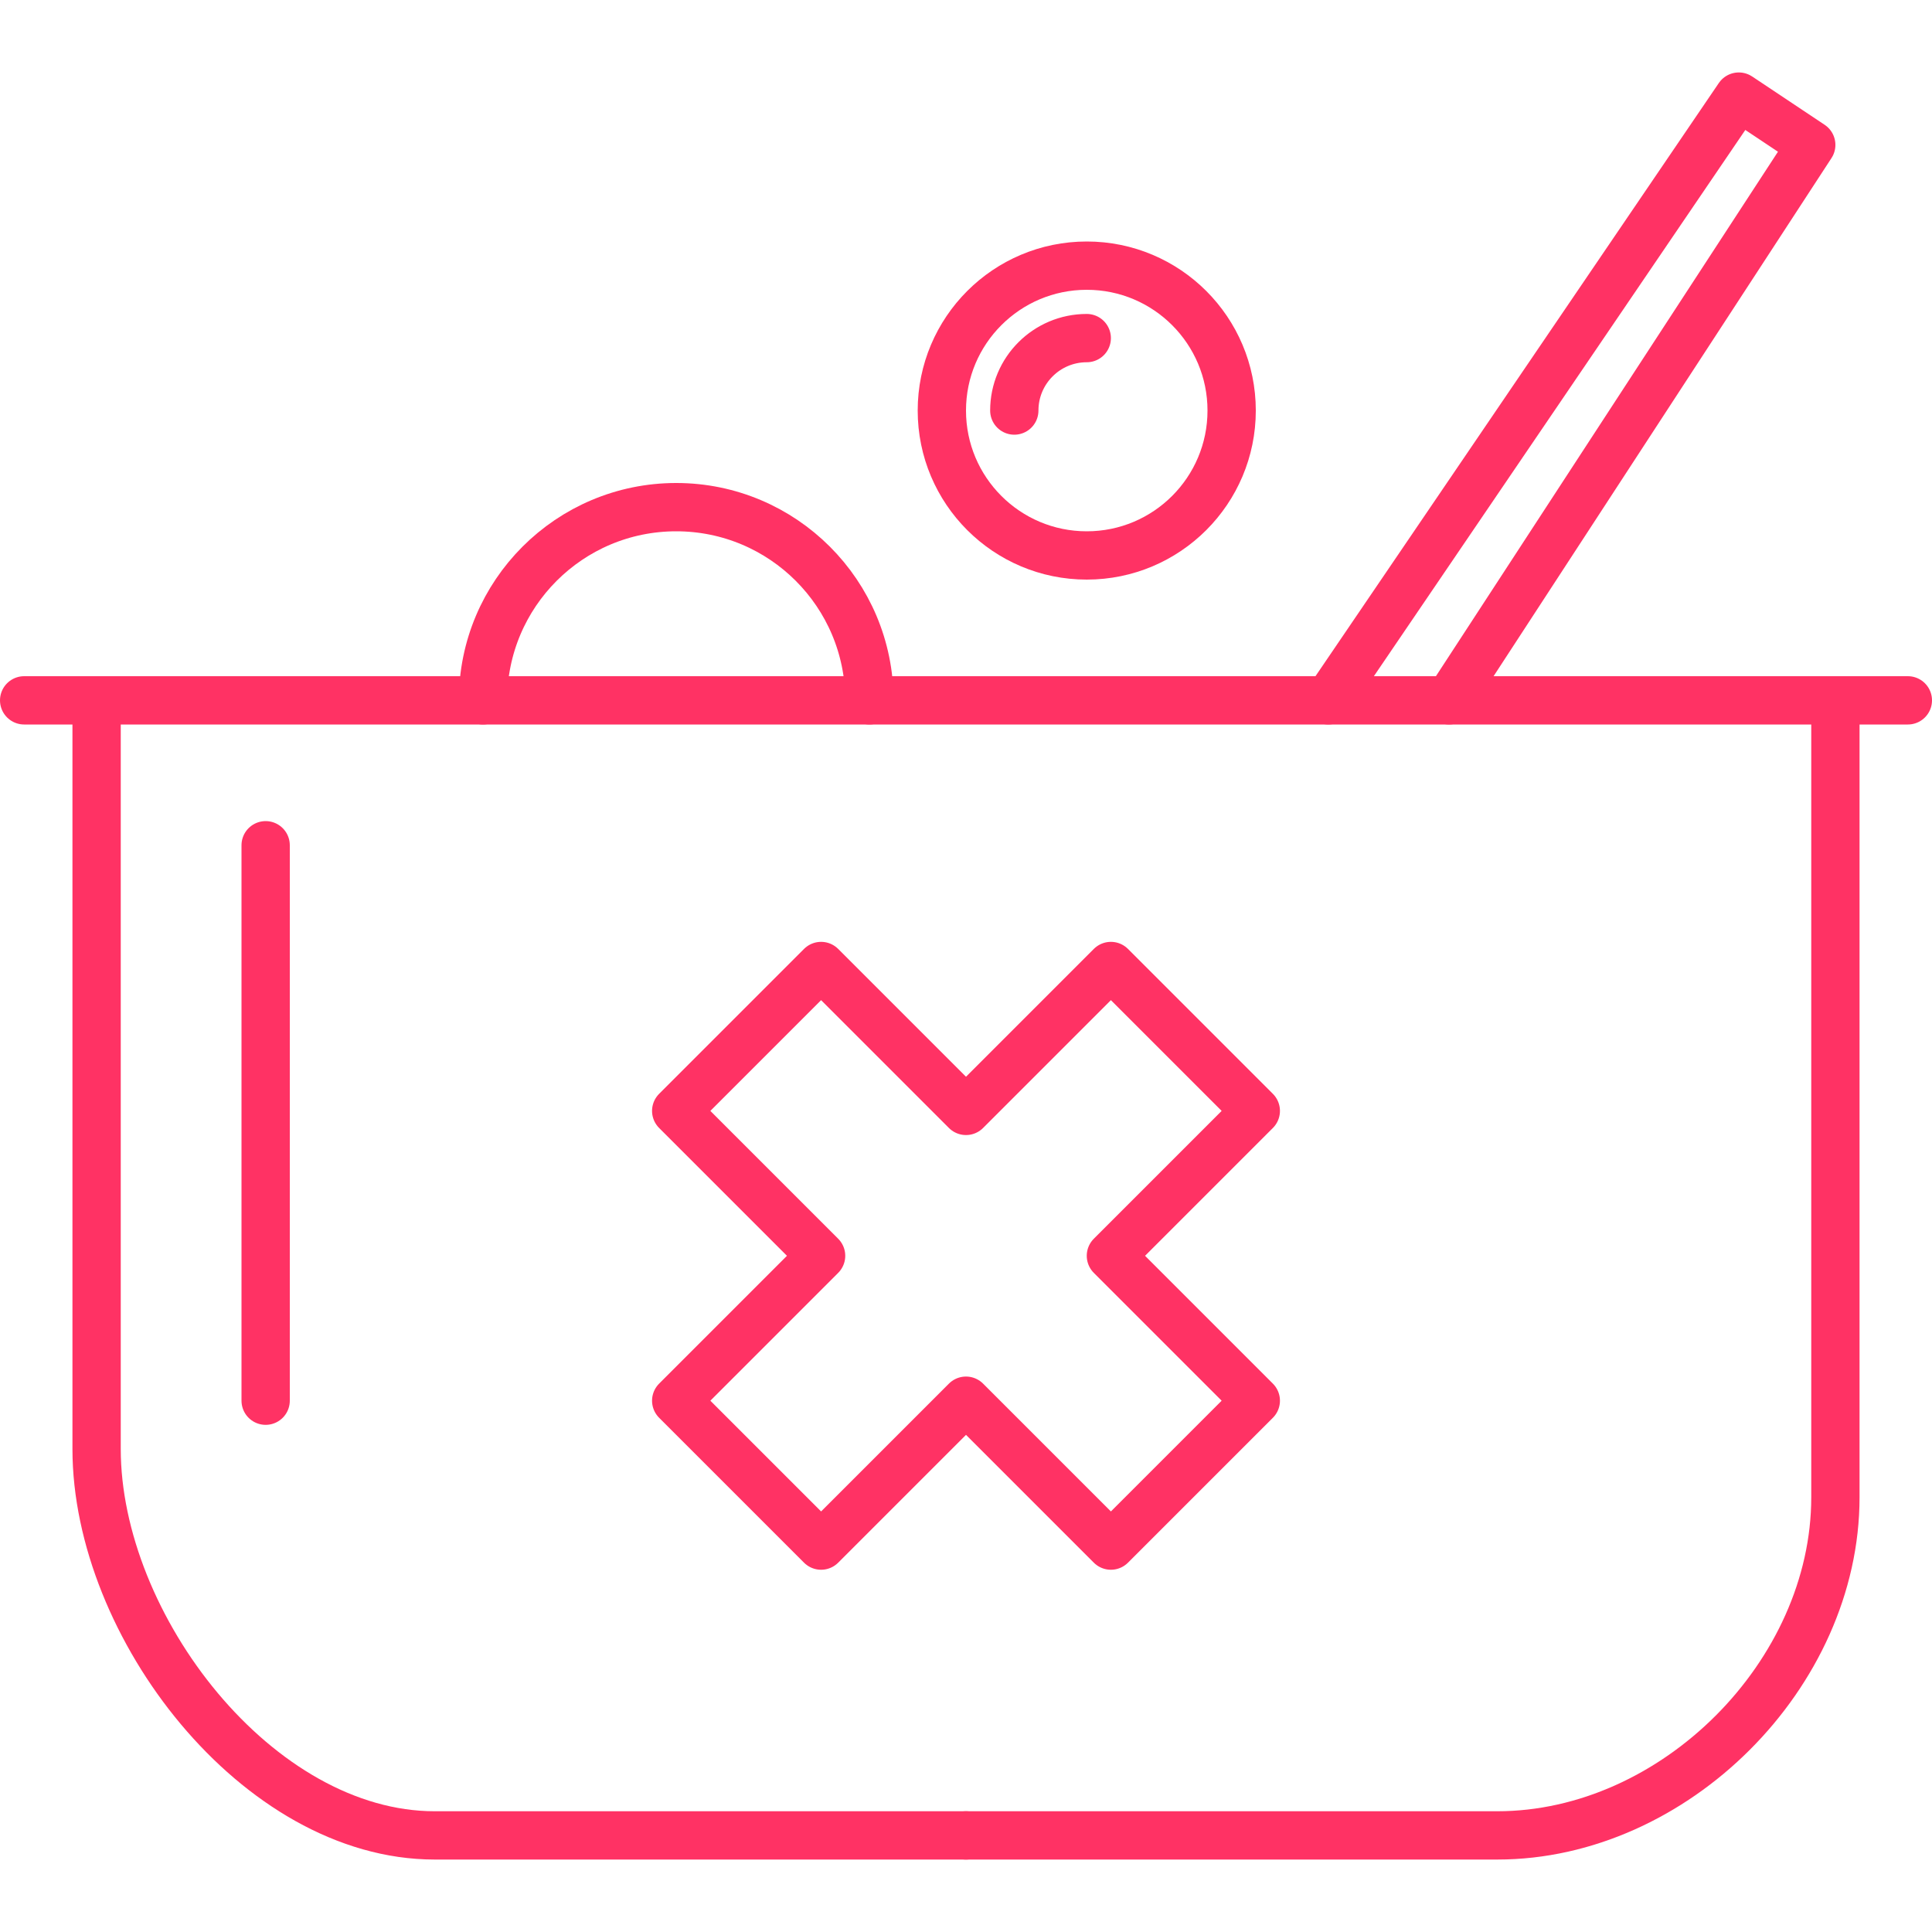 <?xml version="1.0" encoding="utf-8"?>
<!-- Generator: Adobe Illustrator 16.0.0, SVG Export Plug-In . SVG Version: 6.00 Build 0)  -->
<!DOCTYPE svg PUBLIC "-//W3C//DTD SVG 1.1//EN" "http://www.w3.org/Graphics/SVG/1.1/DTD/svg11.dtd">
<svg version="1.1" xmlns="http://www.w3.org/2000/svg" xmlns:xlink="http://www.w3.org/1999/xlink" x="0px" y="0px" width="80px"
	 height="80px" viewBox="0 0 80 80" enable-background="new 0 0 80 80" xml:space="preserve">
<g id="RASTER">
</g>
<g id="INFO">
</g>
<g id="Ebene_1">
</g>
<g id="GFX">
	<g>
		<g>
			<path fill="none" stroke="#FF3264" stroke-width="2" stroke-linecap="round" stroke-linejoin="round" stroke-miterlimit="10" d="
				M4,29v31c0,7.33,6.669,16,14,16h22"/>
			<path fill="none" stroke="#FF3264" stroke-width="2" stroke-linecap="round" stroke-linejoin="round" stroke-miterlimit="10" d="
				M76,29v33c0,7.33-6.669,14-14,14H40"/>
			
				<line fill="none" stroke="#FF3264" stroke-width="2" stroke-linecap="round" stroke-linejoin="round" stroke-miterlimit="10" x1="11" y1="35" x2="11" y2="58"/>
			
				<polyline fill="none" stroke="#FF3264" stroke-width="2" stroke-linecap="round" stroke-linejoin="round" stroke-miterlimit="10" points="
				55,29 72,4 75,6 60,29 			"/>
		</g>
	</g>
	
		<line fill="none" stroke="#FF3264" stroke-width="2" stroke-linecap="round" stroke-linejoin="round" stroke-miterlimit="10" x1="1" y1="29" x2="79" y2="29"/>
	<path fill="none" stroke="#FF3264" stroke-width="2" stroke-linecap="round" stroke-linejoin="round" stroke-miterlimit="10" d="
		M20,29c0-4.418,3.582-8,8-8s8,3.582,8,8"/>
	
		<circle fill="none" stroke="#FF3264" stroke-width="2" stroke-linecap="round" stroke-linejoin="round" stroke-miterlimit="10" cx="45" cy="17" r="6"/>
	<path fill="none" stroke="#FF3264" stroke-width="2" stroke-linecap="round" stroke-linejoin="round" stroke-miterlimit="10" d="
		M42,17c0-1.657,1.343-3,3-3"/>
	
		<polygon fill="none" stroke="#FF3264" stroke-width="2" stroke-linecap="round" stroke-linejoin="round" stroke-miterlimit="10" points="
		52,58 46,64 40,58 34,64 28,58 34,52 28,46 34,40 40,46 46,40 52,46 46,52 	"/>
</g>
</svg>
